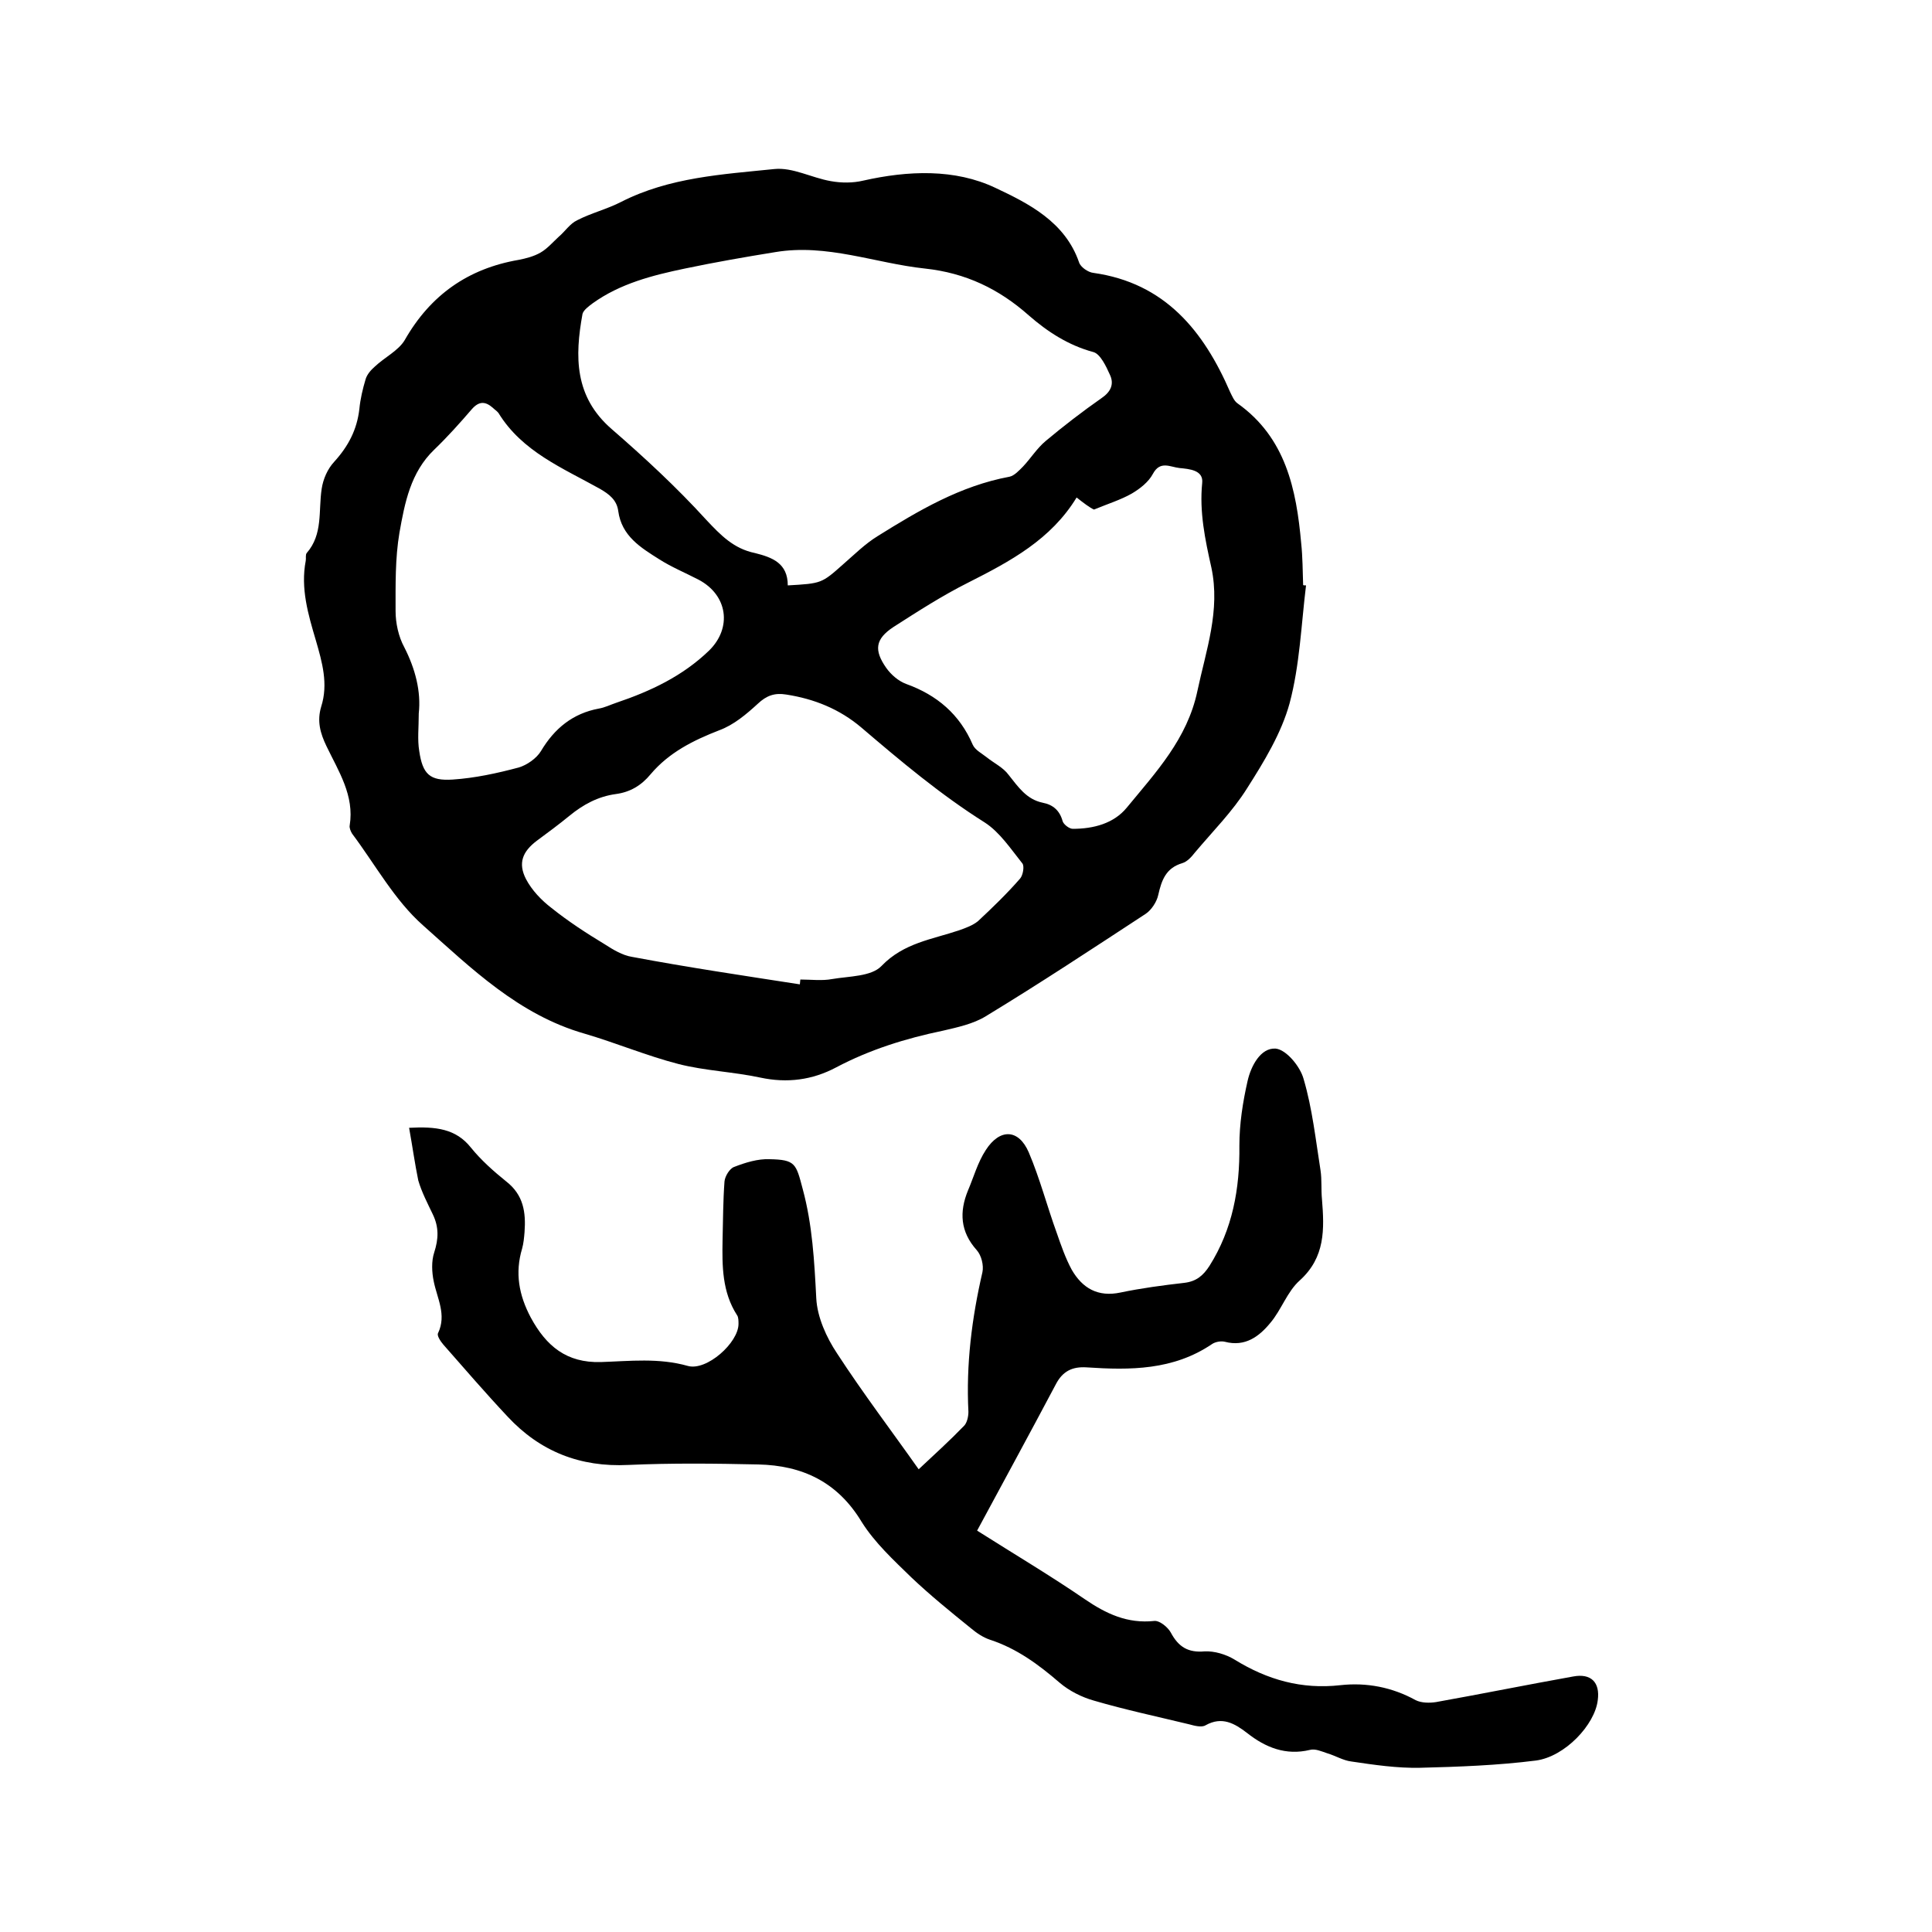 <svg enable-background="new 0 0 400 400" viewBox="0 0 400 400" xmlns="http://www.w3.org/2000/svg"><path d="m270.4 121.2c-1 8.2-1.3 16.5-3.4 24.4-1.7 6.2-5.3 12.1-8.8 17.6-3 4.8-7.1 8.9-10.8 13.3-.7.9-1.6 1.9-2.6 2.2-3.4 1-4.3 3.5-5 6.6-.3 1.4-1.4 3.1-2.6 3.9-11 7.2-21.9 14.4-33.1 21.2-2.6 1.6-5.9 2.3-8.9 3-7.7 1.6-15.1 3.9-22.1 7.6-4.9 2.6-10.1 3.3-15.7 2.1s-11.4-1.4-16.9-2.8c-6.6-1.7-13-4.4-19.5-6.3-13.6-3.9-23.4-13.5-33.4-22.4-5.9-5.2-9.9-12.6-14.7-19-.3-.5-.6-1.2-.5-1.7 1-6.2-2.3-11.2-4.8-16.4-1.3-2.7-2-5.2-1.1-8.2 1.5-4.7.2-9.2-1.1-13.7-1.6-5.4-3.2-10.8-2.1-16.5.1-.5-.1-1.2.2-1.6 3.4-3.9 2.4-8.7 3.1-13.3.3-2 1.2-4.1 2.6-5.6 2.9-3.2 4.7-6.6 5.2-10.9.2-2.1.7-4.2 1.3-6.2.3-1 1.1-1.9 1.9-2.6 2-1.9 4.9-3.3 6.2-5.5 5.3-9.3 13.1-14.8 23.6-16.6 1.5-.3 3.1-.7 4.5-1.5s2.6-2.2 3.8-3.3c1.3-1.1 2.3-2.7 3.8-3.4 2.9-1.5 6.2-2.3 9.1-3.8 10-5.1 21-5.7 31.7-6.8 3.8-.4 7.7 1.8 11.7 2.5 2.2.4 4.6.4 6.7-.1 9.3-2.1 19-2.5 27.4 1.5 6.8 3.2 14.4 7 17.3 15.4.3 1 1.9 2.1 3 2.2 14.8 2.1 22.8 12 28.3 24.7.4.8.8 1.8 1.5 2.3 10 7.1 12.2 17.8 13.2 29 .3 2.8.3 5.7.4 8.6 0 .1.3.1.6.1zm-107.3 0c7-.4 7-.4 11.5-4.4 2.3-2 4.5-4.2 7.1-5.8 8.5-5.3 17.1-10.4 27.3-12.3 1-.2 2-1.3 2.8-2.1 1.6-1.7 2.9-3.8 4.7-5.3 3.7-3.1 7.6-6.1 11.6-8.9 1.9-1.3 2.6-2.9 1.7-4.8-.8-1.8-2-4.3-3.4-4.7-5.2-1.4-9.5-4.2-13.4-7.6-6.2-5.5-13.1-8.8-21.5-9.7-10.3-1.1-20.3-5.2-31-3.4-6.2 1-12.5 2.1-18.7 3.4-6.7 1.4-13.4 3.1-19.1 7.2-.8.6-1.9 1.4-2.1 2.2-1.6 8.8-1.7 17.1 6 23.8 6.8 5.9 13.5 12.1 19.6 18.8 3 3.2 5.7 6 10.1 6.9 3.6.9 6.8 2.1 6.8 6.7zm2.5 82.6c0-.3.1-.7.1-1 2.2 0 4.5.3 6.6-.1 3.5-.6 8.1-.5 10.2-2.7 4.6-4.8 10.5-5.5 16.1-7.4 1.4-.5 2.8-1 3.9-1.9 3-2.8 6-5.7 8.7-8.8.6-.7.9-2.5.5-3.1-2.4-3-4.7-6.5-7.8-8.5-9.2-5.8-17.4-12.7-25.6-19.7-4.5-3.8-9.7-5.9-15.5-6.8-2.4-.4-4.1.2-5.9 1.9-2.4 2.2-5 4.4-8 5.5-5.4 2.1-10.4 4.6-14.2 9.1-1.9 2.3-4.2 3.7-7.2 4.1-3.7.5-6.8 2.2-9.6 4.5-2.2 1.8-4.5 3.5-6.8 5.2-2.9 2.2-3.9 4.6-2.2 7.9 1.2 2.3 3.2 4.4 5.3 6 3.5 2.8 7.2 5.2 11 7.5 1.7 1.1 3.7 2.3 5.6 2.6 11.7 2.2 23.2 3.9 34.8 5.7zm-78.9-56.1c0 3-.3 5.4.1 7.8.7 4.8 2.2 6.2 6.9 5.9 4.6-.3 9.2-1.3 13.7-2.5 1.7-.5 3.7-1.9 4.6-3.4 2.8-4.7 6.6-7.8 12-8.8 1.2-.2 2.4-.8 3.6-1.2 7.1-2.4 13.7-5.5 19.2-10.8 4.8-4.7 3.9-11.5-2.2-14.7-2.7-1.4-5.6-2.6-8.1-4.2-3.8-2.4-7.8-4.8-8.5-10-.3-2.3-1.9-3.5-3.8-4.6-7.7-4.3-16.1-7.7-21-15.7-.3-.4-.8-.7-1.2-1.1-1.5-1.3-2.8-1.4-4.3.3-2.5 2.9-5 5.7-7.8 8.4-4.9 4.7-6.1 11-7.2 17.2-.9 5.3-.8 10.8-.8 16.2 0 2.5.6 5.3 1.8 7.5 2.3 4.5 3.5 9.2 3 13.7zm136.2-44.7c-5.3 8.7-13.7 13.2-22.4 17.6-5.4 2.7-10.5 6-15.5 9.2-3.8 2.5-4.1 4.8-1.5 8.5 1 1.4 2.5 2.7 4.1 3.3 6.4 2.3 11.1 6.3 13.8 12.6.5 1.1 1.9 1.8 2.9 2.6 1.5 1.2 3.4 2.1 4.5 3.6 2 2.5 3.7 5.1 7.1 5.8 2.1.4 3.5 1.6 4.1 3.8.2.7 1.4 1.6 2.1 1.6 4.3 0 8.5-1.1 11.2-4.4 6-7.3 12.5-14.2 14.6-24.1 1.8-8.5 4.8-16.7 2.9-25.6-1.3-5.8-2.5-11.5-1.9-17.5.3-2.7-2.7-2.9-4.7-3.1-1.9-.2-4-1.6-5.5 1.2-.9 1.7-2.7 3.1-4.4 4.1-2.3 1.3-4.9 2.1-7.8 3.3-.9-.4-2.2-1.4-3.6-2.5z"/><path d="m84.7 233.5c5.6-.3 9.7.2 12.8 4.1 2.1 2.6 4.7 4.9 7.3 7 3.6 2.8 4.1 6.4 3.8 10.5-.1 1.2-.2 2.3-.5 3.4-1.5 5-.7 9.6 1.8 14.3 3.2 5.9 7.4 9.4 14.5 9.2 6-.2 12-.9 18 .8 3.9 1.1 10.5-4.8 10.5-8.7 0-.6 0-1.4-.3-1.8-3.1-4.8-3.1-10.2-3-15.6.1-4 .1-8.1.4-12.1.1-1.1 1.1-2.7 2-3 2.3-.9 4.9-1.7 7.3-1.6 5.4.1 5.5.9 6.9 6.2 2 7.4 2.4 14.9 2.8 22.6.2 3.9 2.1 8.1 4.3 11.4 5.4 8.3 11.4 16.2 16.9 24 3.2-3 6.4-5.9 9.4-9 .6-.6.9-1.9.9-2.9-.5-9.8.7-19.4 2.9-28.9.3-1.4-.2-3.5-1.2-4.6-3.4-3.8-3.6-7.9-1.8-12.3 1.2-2.8 2-5.8 3.7-8.4 2.9-4.5 6.8-4.4 8.9.5 2.3 5.4 3.8 11.2 5.8 16.7.9 2.6 1.8 5.2 3.1 7.6 2.2 3.8 5.4 5.7 10.1 4.7 4.3-.9 8.8-1.5 13.2-2 2.5-.3 3.9-1.5 5.2-3.5 4.8-7.6 6.3-16 6.2-24.9 0-4.5.7-9 1.7-13.4.7-3.1 2.7-6.9 5.8-6.7 2.2.2 5.1 3.7 5.8 6.3 1.8 6.1 2.5 12.6 3.5 18.9.3 2 .1 4 .3 6 .5 6.2.7 12-4.6 16.8-2.6 2.3-3.8 6.1-6.1 8.8-2.3 2.8-5.2 5-9.4 3.9-.8-.2-2 0-2.7.5-8 5.4-16.9 5.4-25.9 4.8-3-.2-5 .8-6.4 3.5-5.3 10-10.8 20.1-16.3 30.3 7.9 5 15.3 9.4 22.3 14.2 4.4 3 8.8 5.1 14.4 4.5 1.1-.1 2.8 1.3 3.4 2.4 1.6 3 3.6 4.2 7 3.9 2-.1 4.4.6 6.2 1.7 6.8 4.2 13.9 6.2 21.9 5.3 5.4-.6 10.7.4 15.6 3.1 1.2.6 2.9.6 4.2.4 9.5-1.7 18.9-3.6 28.4-5.3 3.7-.7 5.6 1.2 5.1 4.9-.6 5.1-6.8 11.7-12.8 12.5-7.9 1-16 1.3-24 1.5-4.7.1-9.5-.6-14.2-1.3-1.7-.2-3.3-1.2-5-1.7-1.2-.4-2.5-1-3.6-.7-5 1.2-9.2-.5-13-3.5-2.6-2-5.2-3.5-8.6-1.6-.8.5-2.3.1-3.4-.2-6.6-1.6-13.2-3-19.7-4.9-2.5-.7-5.1-2-7.1-3.7-4.4-3.8-8.9-7.1-14.4-8.9-1.5-.5-2.8-1.4-4-2.4-4.2-3.4-8.4-6.8-12.3-10.5-3.7-3.6-7.6-7.2-10.3-11.5-5-8.3-12.3-11.7-21.4-11.9-9-.2-18-.3-26.9.1-10 .5-18.3-2.8-25-10-4.6-4.9-8.9-9.9-13.3-14.9-.6-.7-1.4-1.9-1.1-2.4 1.8-3.8-.2-7.2-.9-10.7-.4-1.9-.5-4.2.1-6 .9-2.8 1-5.2-.3-7.9-1.1-2.3-2.3-4.6-3-7-.7-3.4-1.2-7-1.9-10.9z"/></svg>